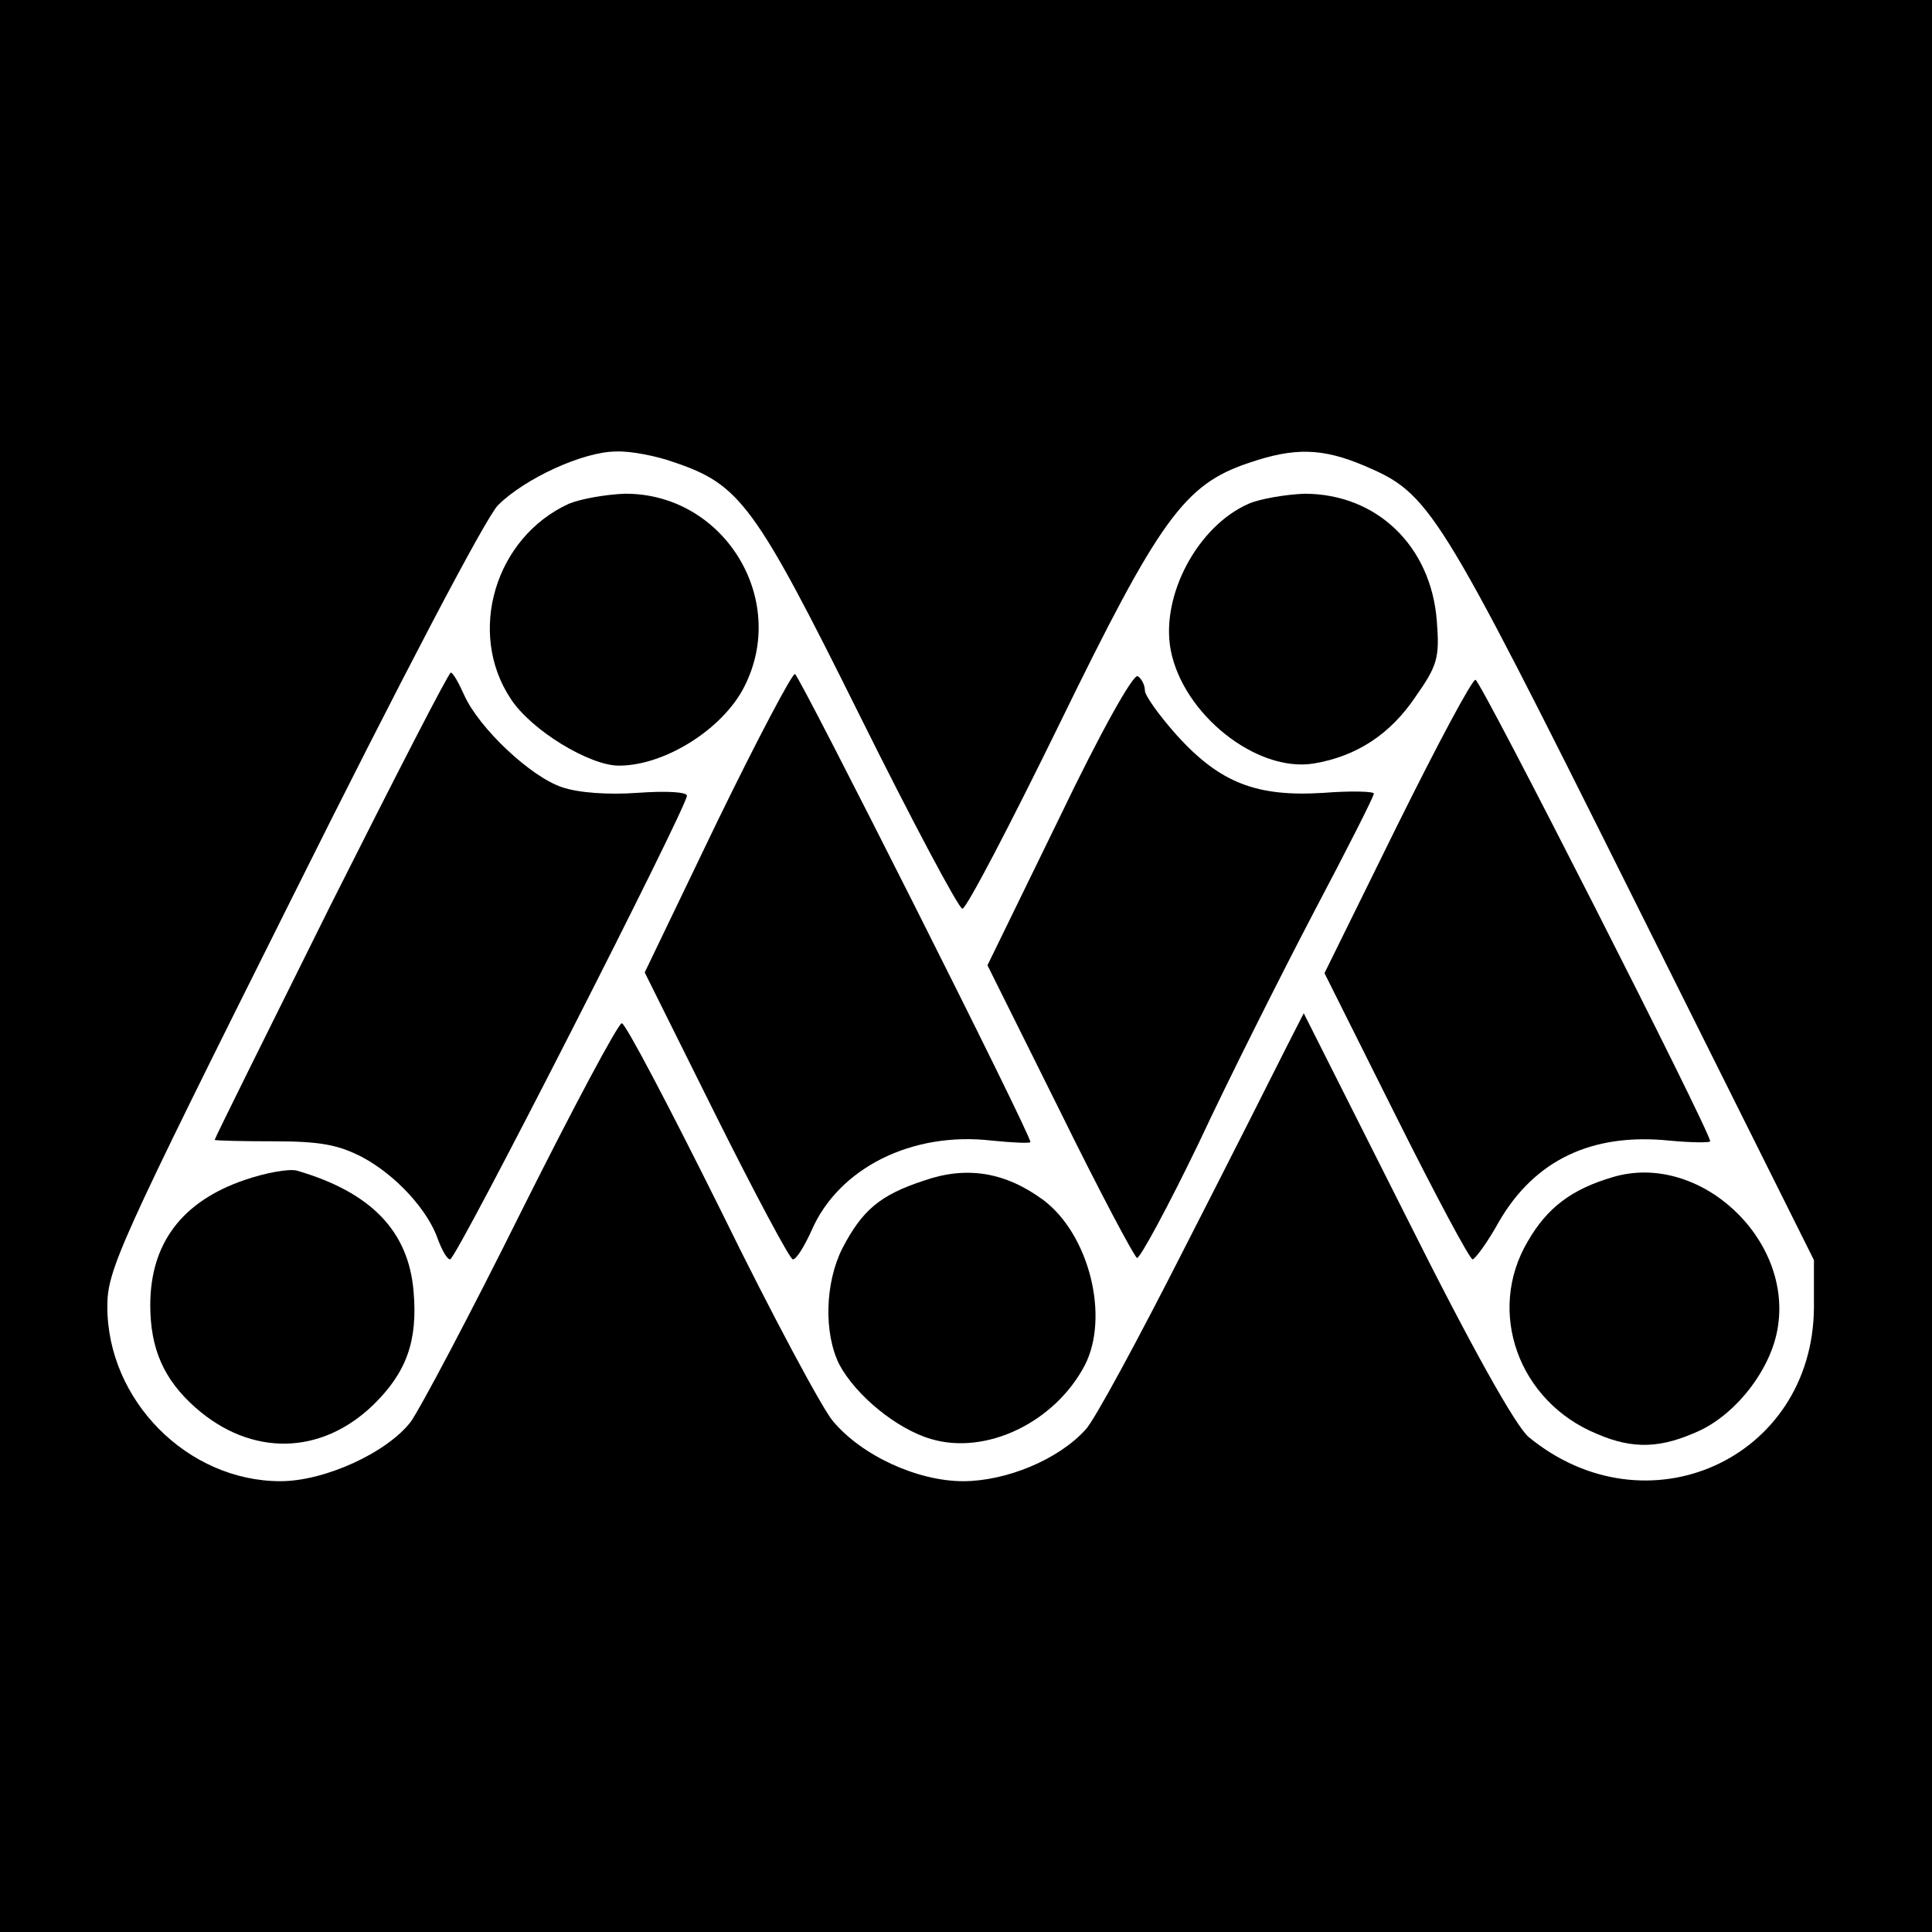 <?xml version="1.0" standalone="no"?>
<!DOCTYPE svg PUBLIC "-//W3C//DTD SVG 20010904//EN"
 "http://www.w3.org/TR/2001/REC-SVG-20010904/DTD/svg10.dtd">
<svg version="1.0" xmlns="http://www.w3.org/2000/svg"
 width="270pt" height="270pt" viewBox="0 0 270 270"
 preserveAspectRatio="xMidYMid meet">
<g transform="translate(0,270) scale(0.1,-0.1)"
fill="#000000" stroke="none">
<path d="M0 1350 l0 -1350 1350 0 1350 0 0 1350 0 1350 -1350 0 -1350 0 0
-1350z m942 704 c92 -31 113 -59 259 -353 74 -149 139 -271 144 -271 6 1 66
116 135 257 140 287 175 336 265 366 64 22 103 21 162 -4 91 -39 101 -54 373
-599 l255 -511 0 -67 c-2 -211 -234 -316 -399 -180 -18 16 -77 120 -171 308
l-143 284 -25 -49 c-14 -28 -77 -153 -142 -280 -64 -126 -126 -241 -138 -253
-38 -42 -111 -72 -171 -72 -64 0 -142 36 -182 84 -14 16 -85 148 -156 293 -72
145 -134 263 -139 263 -5 0 -68 -118 -140 -262 -72 -145 -142 -277 -155 -295
-33 -43 -120 -83 -182 -83 -130 0 -242 113 -242 244 0 51 15 85 259 573 151
303 270 530 287 547 37 37 119 75 165 75 19 1 56 -6 81 -15z"/>
<path d="M795 1996 c-103 -47 -143 -180 -81 -273 29 -44 110 -93 151 -93 64 0
145 51 175 110 63 123 -29 271 -167 270 -26 -1 -61 -7 -78 -14z"/>
<path d="M1745 1996 c-71 -31 -123 -128 -109 -204 17 -90 120 -172 200 -159
60 10 107 41 142 93 31 44 34 55 30 106 -8 105 -84 178 -185 178 -26 -1 -62
-7 -78 -14z"/>
<path d="M462 1435 c-89 -179 -162 -326 -162 -328 0 -1 37 -2 83 -2 65 0 90
-5 123 -22 47 -25 92 -74 106 -115 6 -16 13 -28 17 -28 9 0 331 632 331 648 0
5 -27 7 -69 4 -41 -3 -83 0 -106 8 -44 15 -115 82 -136 128 -8 18 -16 32 -19
32 -3 0 -78 -146 -168 -325z"/>
<path d="M1002 1551 l-101 -210 100 -201 c55 -110 103 -200 107 -200 5 0 16
18 26 40 38 88 141 139 252 126 30 -3 54 -4 54 -2 0 12 -322 651 -329 654 -4
1 -53 -92 -109 -207z"/>
<path d="M1480 1556 l-100 -205 101 -203 c55 -112 104 -204 108 -206 4 -1 43
71 86 160 42 90 115 235 161 323 46 87 84 162 84 166 0 3 -32 4 -70 1 -94 -6
-145 14 -205 80 -25 28 -45 56 -45 63 0 8 -5 17 -10 20 -6 4 -52 -78 -110
-199z"/>
<path d="M1952 1545 l-101 -205 100 -200 c55 -110 103 -200 107 -200 4 1 21
24 37 53 50 86 130 124 238 113 31 -3 57 -3 57 -1 0 14 -321 645 -328 645 -5
0 -54 -92 -110 -205z"/>
<path d="M342 1051 c-88 -30 -132 -89 -132 -175 0 -61 19 -104 63 -143 78 -69
176 -67 249 4 46 45 62 89 56 158 -7 85 -60 139 -163 169 -11 3 -44 -3 -73
-13z"/>
<path d="M1291 1050 c-61 -20 -86 -41 -114 -95 -24 -48 -26 -118 -4 -162 23
-43 80 -90 128 -104 77 -23 173 23 215 103 35 68 6 183 -58 231 -53 39 -107
48 -167 27z"/>
<path d="M2254 1055 c-58 -17 -92 -43 -119 -90 -58 -98 -13 -224 97 -269 51
-22 90 -20 144 5 52 25 98 85 108 141 23 126 -109 249 -230 213z"/>
</g>
</svg>
